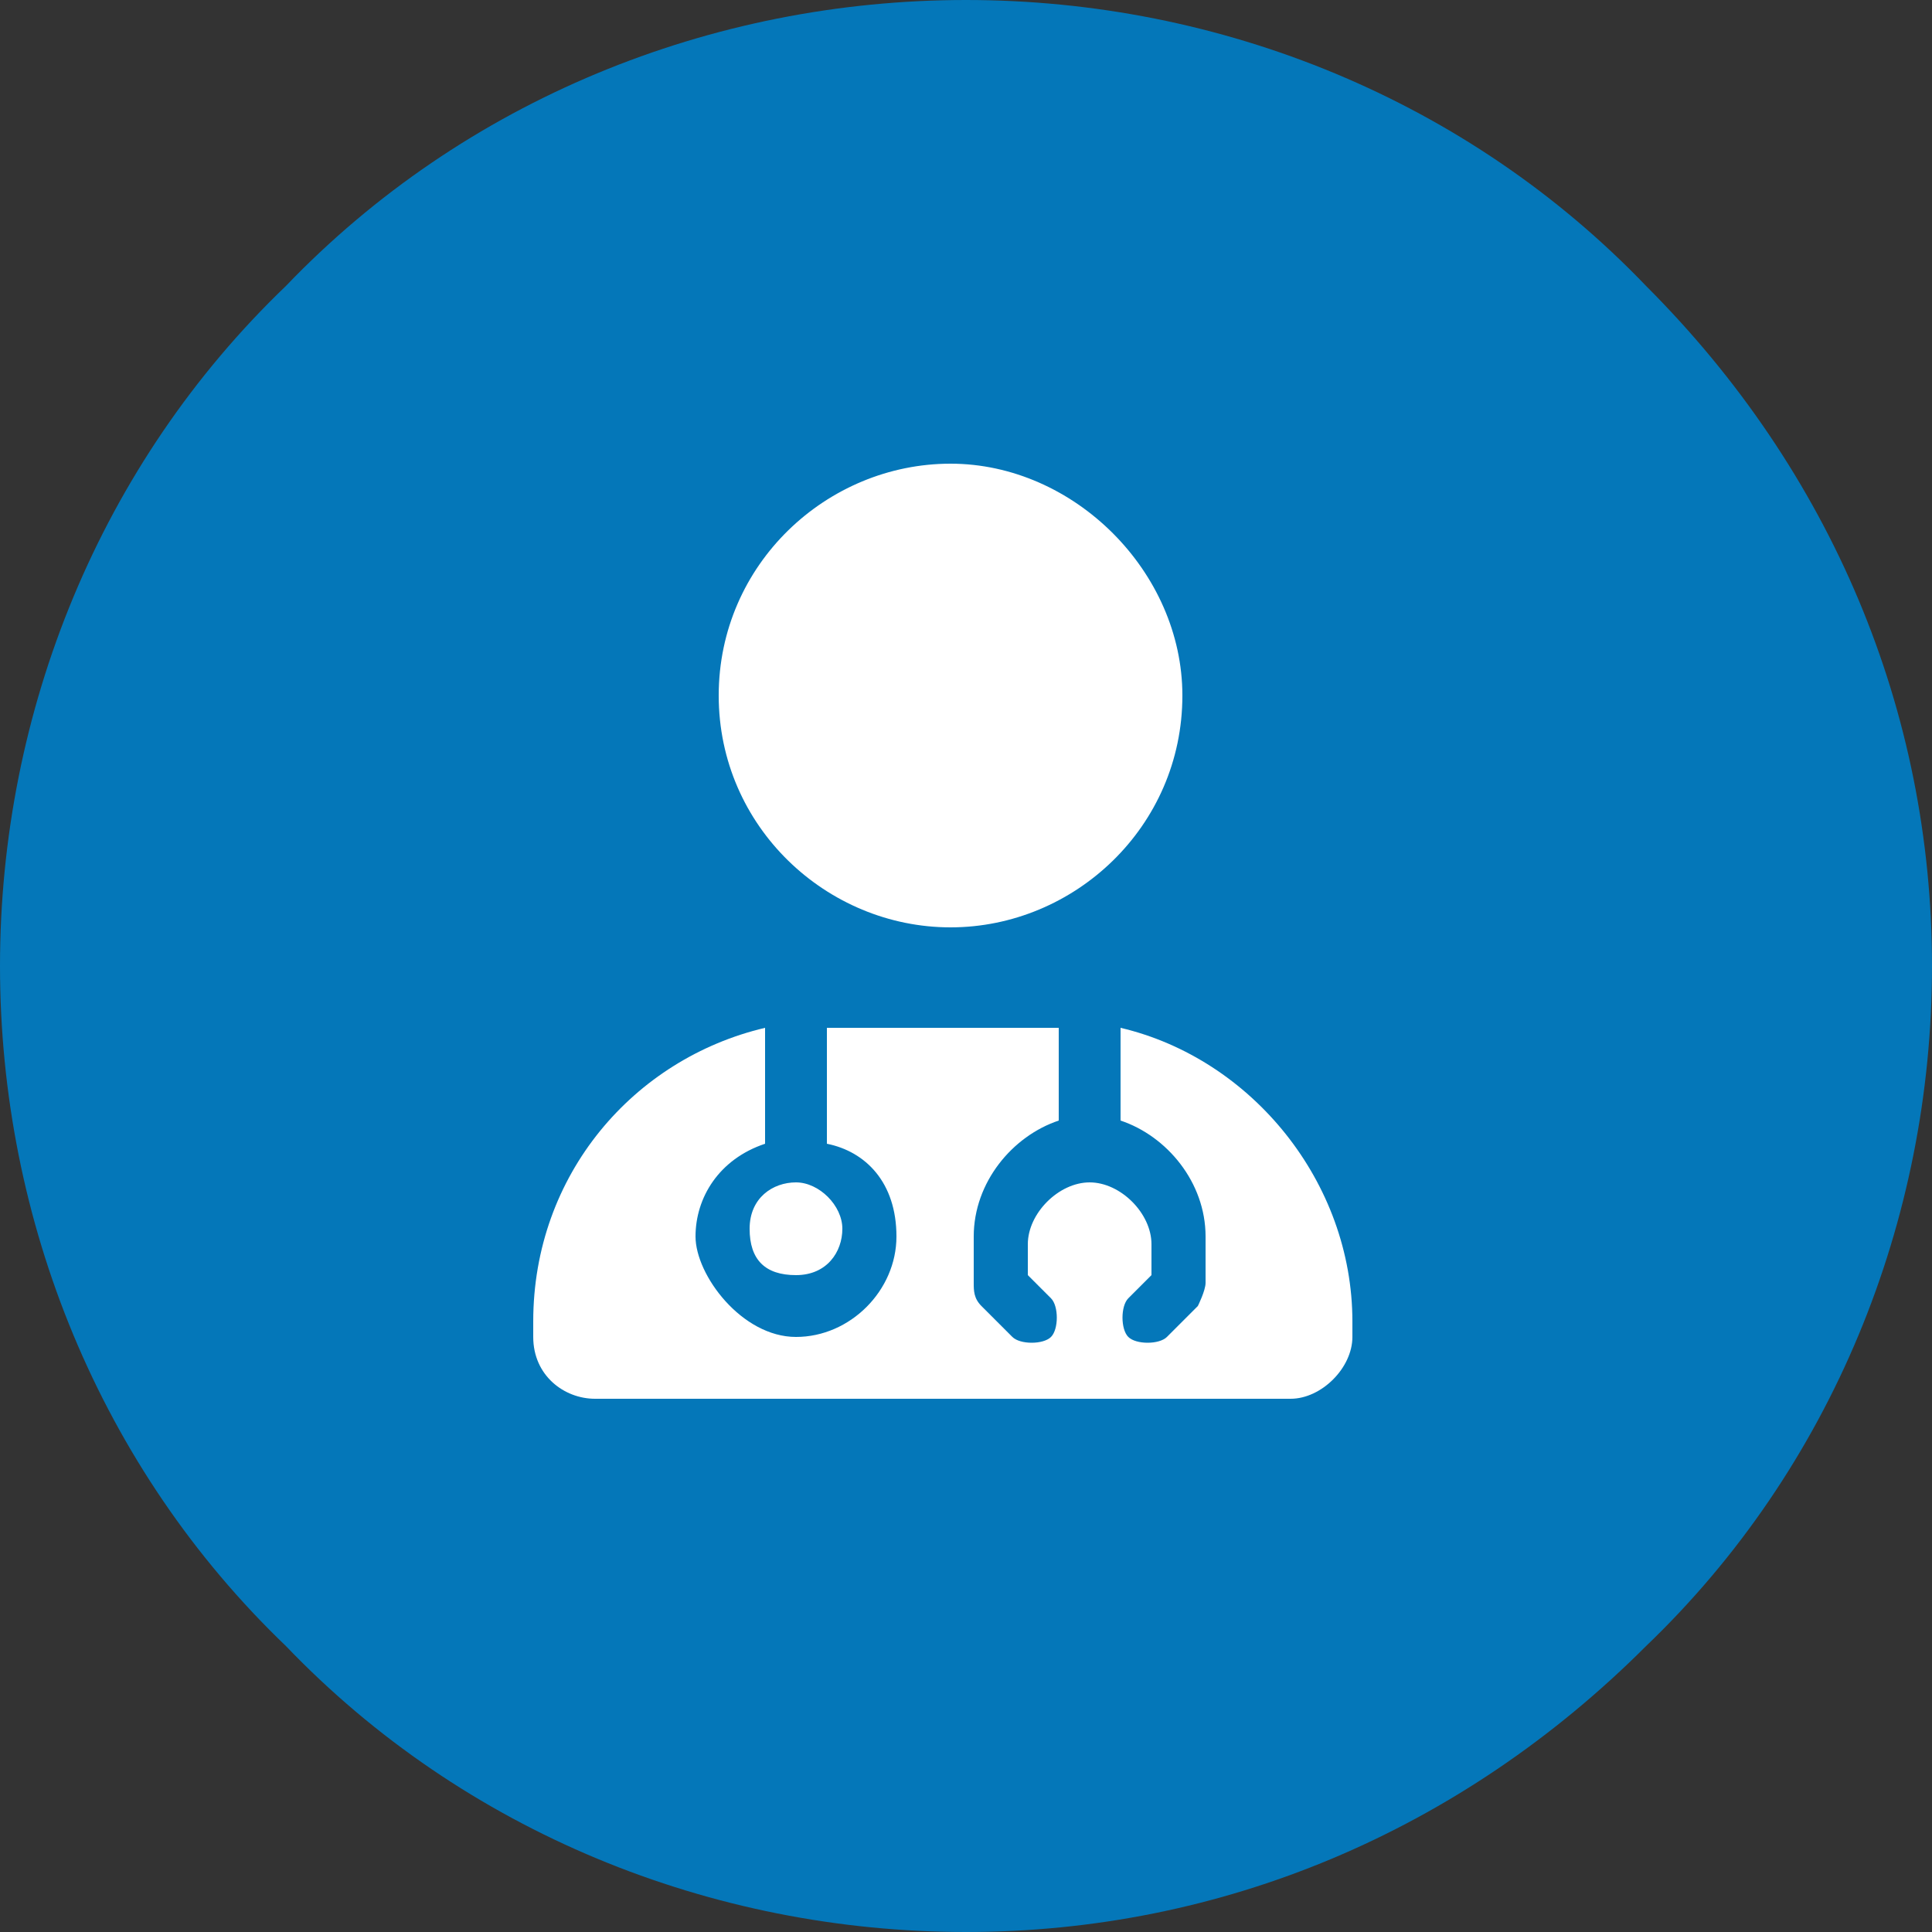 <?xml version="1.0" encoding="UTF-8"?>
<svg id="Layer_1" data-name="Layer 1" xmlns="http://www.w3.org/2000/svg" version="1.1" viewBox="0 0 25 25">
  <rect x="0" y="0" width="25" height="25" fill="#333333" stroke="none"/>
  <defs>
    <style>
      .cls-1 {
        fill: #0477b9;
      }

      .cls-1, .cls-2 {
        stroke-width: 0px;
      }

      .cls-2 {
        fill: #fff;
      }
    </style>
  </defs>
  <path class="cls-1" d="M12.5,25c-3.3,0-6.5-1.3-8.8-3.7C1.3,19,0,15.8,0,12.5S1.3,6,3.7,3.7C6,1.3,9.2,0,12.5,0s6.5,1.3,8.8,3.7c2.4,2.4,3.7,5.5,3.7,8.8s-1.3,6.5-3.7,8.8c-2.4,2.4-5.5,3.7-8.8,3.7Z"/>
  <path class="cls-2" d="M15.3,9c0,1.7-1.4,3-3,3s-3-1.3-3-3,1.4-3,3-3,3,1.4,3,3ZM13.7,14.5c-.6.2-1.1.8-1.1,1.5v.6c0,.1,0,.2.1.3l.4.4c.1.1.4.1.5,0,.1-.1.1-.4,0-.5l-.3-.3v-.4c0-.4.4-.8.8-.8s.8.4.8.8v.4l-.3.3c-.1.1-.1.4,0,.5.1.1.4.1.5,0l.4-.4c0,0,.1-.2.1-.3v-.6c0-.7-.5-1.3-1.1-1.5v-1.2c1.7.4,3,2,3,3.8v.2c0,.4-.4.8-.8.8H7.7c-.4,0-.8-.3-.8-.8v-.2c0-1.9,1.3-3.4,3-3.8v1.5c-.6.2-.9.7-.9,1.2s.6,1.3,1.3,1.3,1.3-.6,1.3-1.3-.4-1.1-.9-1.2v-1.5s.1,0,.2,0h2.6s.1,0,.2,0v1.3ZM10.9,15.9c0,.3-.2.6-.6.6s-.6-.2-.6-.6.3-.6.6-.6.6.3.6.6Z"/>
</svg>